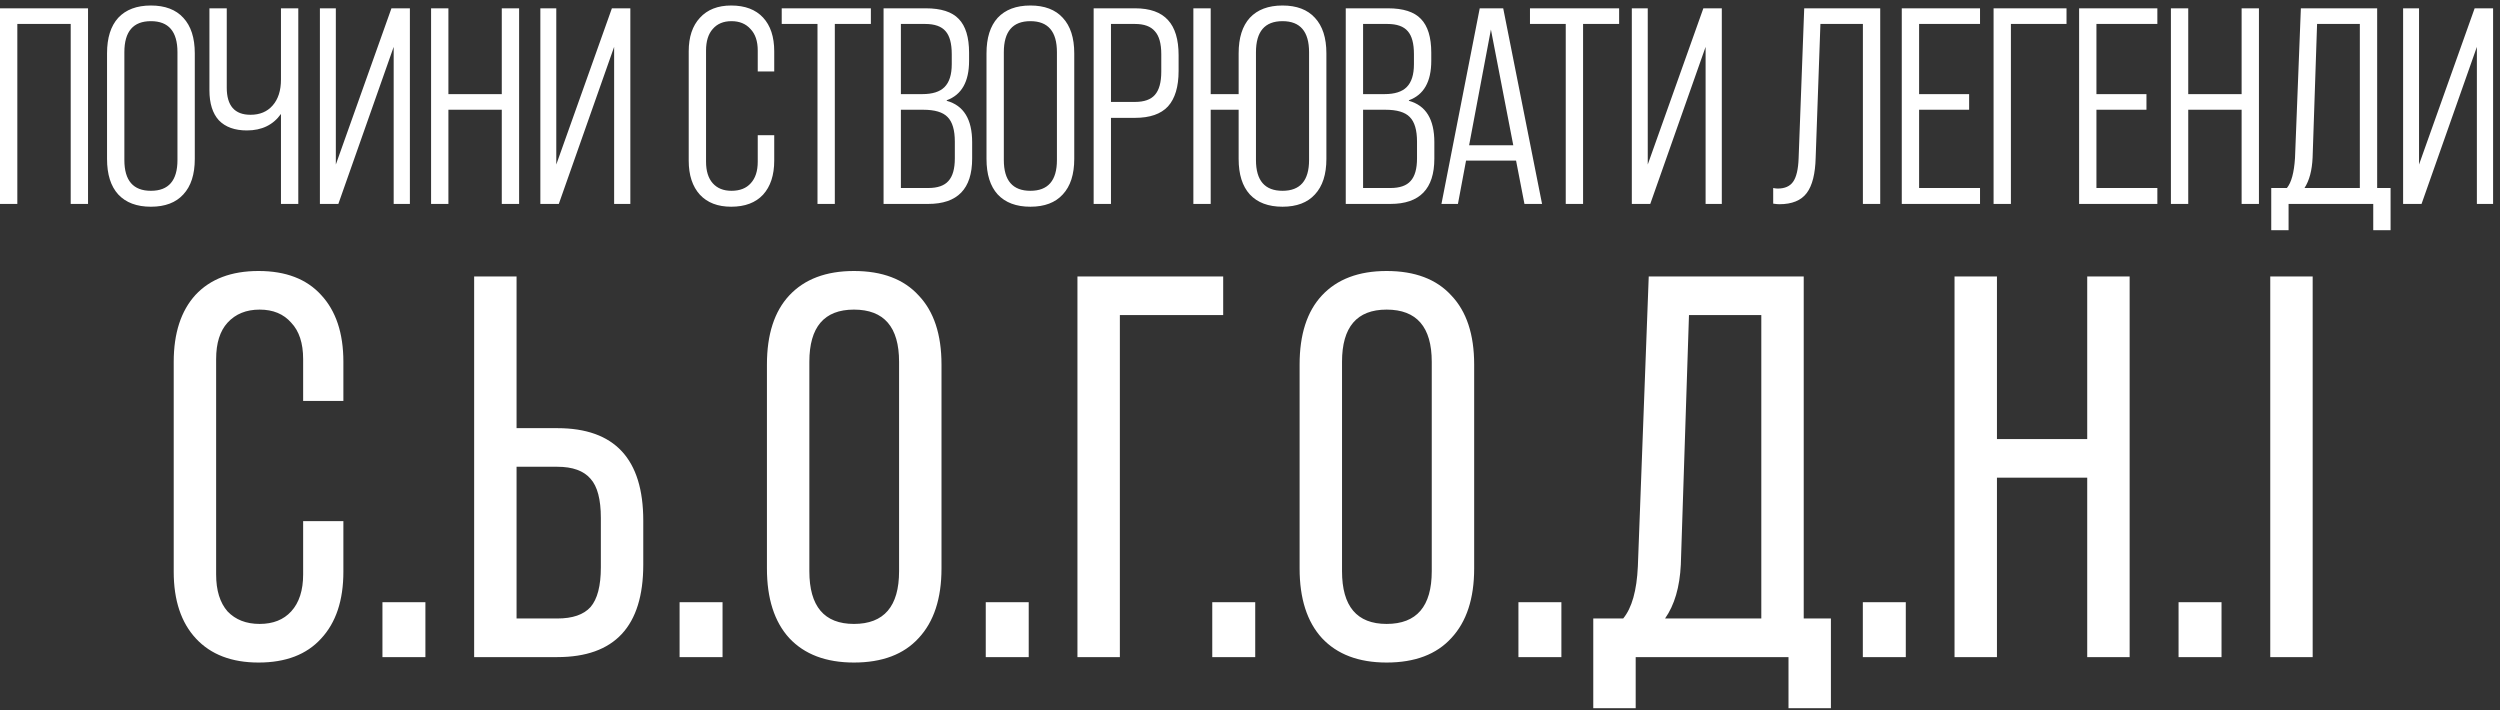<svg width="331" height="94" viewBox="0 0 331 94" fill="none" xmlns="http://www.w3.org/2000/svg">
<rect x="0" y="0" width="331" height="94" fill="#333333" stroke="none"/>
<path fill-rule="evenodd" clip-rule="evenodd" d="M14.172 21.044V7.057C14.172 5.01 14.665 3.444 15.652 2.358C16.663 1.273 18.106 0.73 19.981 0.73C21.855 0.73 23.286 1.273 24.273 2.358C25.284 3.444 25.79 5.01 25.79 7.057V21.044C25.79 23.091 25.284 24.657 24.273 25.742C23.286 26.828 21.855 27.37 19.981 27.37C18.106 27.37 16.663 26.828 15.652 25.742C14.665 24.657 14.172 23.091 14.172 21.044ZM23.496 21.192V6.909C23.496 4.171 22.324 2.802 19.981 2.802C17.637 2.802 16.466 4.171 16.466 6.909V21.192C16.466 23.905 17.637 25.262 19.981 25.262C22.324 25.262 23.496 23.905 23.496 21.192ZM2.294 27H0V1.1H11.655V27H9.361V3.172H2.294V27ZM37.2 1.1V10.536C37.2 11.991 36.83 13.138 36.09 13.976C35.375 14.79 34.4 15.197 33.167 15.197C31.07 15.197 30.022 14.001 30.022 11.608V1.1H27.728V11.941C27.728 13.693 28.147 15.025 28.986 15.938C29.849 16.826 31.083 17.27 32.686 17.27C34.659 17.27 36.164 16.542 37.2 15.086V27H39.494V1.1H37.2ZM44.464 21.784L51.827 1.1H54.269V27H52.123V6.206L44.797 27H42.355V1.1H44.464V21.784ZM57.075 27H59.369V14.531H66.436V27H68.73V1.1H66.436V12.46H59.369V1.1H57.075V27ZM73.652 21.784L81.015 1.1H83.457V27H81.311V6.206L73.985 27H71.543V1.1H73.652V21.784ZM92.666 25.779C93.653 26.84 95.034 27.37 96.81 27.37C98.635 27.37 100.041 26.84 101.028 25.779C102.015 24.694 102.508 23.189 102.508 21.265V17.898H100.325V21.413C100.325 22.647 100.017 23.596 99.4 24.262C98.808 24.928 97.957 25.262 96.847 25.262C95.786 25.262 94.96 24.928 94.368 24.262C93.776 23.596 93.48 22.647 93.48 21.413V6.687C93.48 5.454 93.776 4.504 94.368 3.838C94.96 3.148 95.786 2.802 96.847 2.802C97.908 2.802 98.746 3.148 99.363 3.838C100.004 4.504 100.325 5.454 100.325 6.687V9.462H102.508V6.798C102.508 4.874 102.015 3.382 101.028 2.321C100.041 1.261 98.635 0.73 96.81 0.73C95.034 0.73 93.653 1.273 92.666 2.358C91.679 3.419 91.186 4.899 91.186 6.798V21.265C91.186 23.189 91.679 24.694 92.666 25.779ZM110.53 27H108.236V3.172H103.5V1.1H115.303V3.172H110.53V27ZM116.984 27H122.904C126.776 27 128.713 25.003 128.713 21.006V18.823C128.713 15.79 127.59 13.964 125.346 13.348V13.274C127.319 12.558 128.306 10.819 128.306 8.056V6.983C128.306 4.936 127.849 3.444 126.937 2.506C126.049 1.569 124.593 1.1 122.571 1.1H116.984V27ZM119.278 12.46V3.172H122.497C123.755 3.172 124.655 3.493 125.198 4.134C125.74 4.751 126.012 5.762 126.012 7.168V8.5C126.012 9.882 125.691 10.893 125.05 11.534C124.433 12.151 123.459 12.46 122.127 12.46H119.278ZM119.278 24.892V14.531H122.238C123.767 14.531 124.84 14.852 125.457 15.493C126.098 16.135 126.419 17.22 126.419 18.75V20.97C126.419 22.351 126.135 23.35 125.568 23.966C125.025 24.583 124.137 24.892 122.904 24.892H119.278ZM130.613 21.044V7.057C130.613 5.01 131.107 3.444 132.093 2.358C133.105 1.273 134.548 0.73 136.422 0.73C138.297 0.73 139.728 1.273 140.714 2.358C141.726 3.444 142.231 5.01 142.231 7.057V21.044C142.231 23.091 141.726 24.657 140.714 25.742C139.728 26.828 138.297 27.37 136.422 27.37C134.548 27.37 133.105 26.828 132.093 25.742C131.107 24.657 130.613 23.091 130.613 21.044ZM139.937 21.192V6.909C139.937 4.171 138.766 2.802 136.422 2.802C134.079 2.802 132.907 4.171 132.907 6.909V21.192C132.907 23.905 134.079 25.262 136.422 25.262C138.766 25.262 139.937 23.905 139.937 21.192ZM144.799 27H147.093V15.604H150.275C152.248 15.604 153.703 15.099 154.641 14.088C155.578 13.052 156.047 11.485 156.047 9.388V7.316C156.047 5.22 155.578 3.666 154.641 2.654C153.703 1.618 152.248 1.1 150.275 1.1H144.799V27ZM147.093 13.495V3.172H150.275C151.483 3.172 152.359 3.493 152.902 4.134C153.469 4.751 153.753 5.762 153.753 7.168V9.499C153.753 10.905 153.469 11.929 152.902 12.57C152.359 13.187 151.483 13.495 150.275 13.495H147.093ZM175.614 7.057V21.044C175.614 23.091 175.108 24.657 174.097 25.742C173.11 26.828 171.679 27.37 169.805 27.37C167.93 27.37 166.487 26.828 165.476 25.742C164.489 24.657 163.996 23.091 163.996 21.044V14.531H160.296V27H158.002V1.1H160.296V12.46H163.996V7.057C163.996 5.01 164.489 3.444 165.476 2.358C166.487 1.273 167.93 0.73 169.805 0.73C171.679 0.73 173.11 1.273 174.097 2.358C175.108 3.444 175.614 5.01 175.614 7.057ZM173.32 21.192V6.909C173.32 4.171 172.148 2.802 169.805 2.802C167.461 2.802 166.29 4.171 166.29 6.909V21.192C166.29 23.905 167.461 25.262 169.805 25.262C172.148 25.262 173.32 23.905 173.32 21.192ZM178.178 27H184.098C187.971 27 189.907 25.003 189.907 21.006V18.823C189.907 15.79 188.785 13.964 186.54 13.348V13.274C188.513 12.558 189.5 10.819 189.5 8.056V6.983C189.5 4.936 189.044 3.444 188.131 2.506C187.243 1.569 185.788 1.1 183.765 1.1H178.178V27ZM180.472 12.46V3.172H183.691C184.949 3.172 185.849 3.493 186.392 4.134C186.935 4.751 187.206 5.762 187.206 7.168V8.5C187.206 9.882 186.885 10.893 186.244 11.534C185.627 12.151 184.653 12.46 183.321 12.46H180.472ZM180.472 24.892V14.531H183.432C184.961 14.531 186.034 14.852 186.651 15.493C187.292 16.135 187.613 17.22 187.613 18.75V20.97C187.613 22.351 187.329 23.35 186.762 23.966C186.219 24.583 185.331 24.892 184.098 24.892H180.472ZM204.168 27H201.837L200.727 21.265H194.104L193.031 27H190.848L195.917 1.1H199.025L204.168 27ZM197.397 3.912L194.511 19.23H200.357L197.397 3.912ZM207.305 27H209.599V3.172H214.372V1.1H202.569V3.172H207.305V27ZM218.162 21.784L225.525 1.1H227.967V27H225.821V6.206L218.495 27H216.053V1.1H218.162V21.784ZM234.771 26.963C235.116 27.013 235.387 27.038 235.585 27.038C237.262 27.038 238.471 26.544 239.211 25.558C239.951 24.571 240.345 23.005 240.395 20.858L241.023 3.172H246.648V27H248.941V1.1H238.878L238.138 20.933C238.088 22.413 237.842 23.461 237.398 24.078C236.978 24.669 236.3 24.965 235.363 24.965C235.215 24.965 235.017 24.941 234.771 24.892V26.963ZM262.155 27H251.795V1.1H262.155V3.172H254.089V12.46H260.712V14.531H254.089V24.892H262.155V27ZM263.95 27H266.244V3.172H273.607V1.1H263.95V27ZM285.634 27H275.274V1.1H285.634V3.172H277.568V12.46H284.191V14.531H277.568V24.892H285.634V27ZM287.429 27H289.723V14.531H296.79V27H299.084V1.1H296.79V12.46H289.723V1.1H287.429V27ZM314.736 1.1V24.892H316.512V30.479H314.218V27H303.007V30.479H300.713V24.892H302.785C303.377 24.176 303.735 22.857 303.858 20.933L304.635 1.1H314.736ZM305.116 24.892H312.442V3.172H306.781L306.189 20.858C306.115 22.561 305.757 23.905 305.116 24.892ZM327.643 1.1L320.28 21.784V1.1H318.171V27H320.613L327.939 6.206V27H330.085V1.1H327.643ZM34.232 87.72C30.68 87.72 27.92 86.664 25.952 84.552C23.984 82.44 23 79.488 23 75.696V47.904C23 44.112 23.96 41.16 25.88 39.048C27.848 36.936 30.632 35.88 34.232 35.88C37.832 35.88 40.592 36.936 42.512 39.048C44.48 41.16 45.464 44.112 45.464 47.904V53.088H40.136V47.544C40.136 45.432 39.608 43.824 38.552 42.72C37.544 41.568 36.152 40.992 34.376 40.992C32.6 40.992 31.184 41.568 30.128 42.72C29.12 43.824 28.616 45.432 28.616 47.544V76.056C28.616 78.168 29.12 79.8 30.128 80.952C31.184 82.056 32.6 82.608 34.376 82.608C36.152 82.608 37.544 82.056 38.552 80.952C39.608 79.8 40.136 78.168 40.136 76.056V69H45.464V75.696C45.464 79.488 44.48 82.44 42.512 84.552C40.592 86.664 37.832 87.72 34.232 87.72ZM56.324 87H50.636V79.728H56.324V87ZM62.777 87H73.793C81.377 87 85.169 82.92 85.169 74.76V68.928C85.169 60.768 81.377 56.688 73.793 56.688H68.393V36.6H62.777V87ZM68.393 81.888V61.8H73.793C75.809 61.8 77.273 62.328 78.185 63.384C79.097 64.392 79.553 66.12 79.553 68.568V75.12C79.553 77.568 79.097 79.32 78.185 80.376C77.273 81.384 75.809 81.888 73.793 81.888H68.393ZM95.665 87H89.977V79.728H95.665V87ZM104.494 84.48C106.51 86.64 109.366 87.72 113.062 87.72C116.806 87.72 119.662 86.64 121.63 84.48C123.646 82.32 124.654 79.248 124.654 75.264V48.264C124.654 44.28 123.646 41.232 121.63 39.12C119.662 36.96 116.806 35.88 113.062 35.88C109.366 35.88 106.51 36.96 104.494 39.12C102.526 41.232 101.542 44.28 101.542 48.264V75.264C101.542 79.248 102.526 82.32 104.494 84.48ZM119.038 75.624C119.038 80.28 117.046 82.608 113.062 82.608C109.126 82.608 107.158 80.28 107.158 75.624V47.904C107.158 43.296 109.126 40.992 113.062 40.992C117.046 40.992 119.038 43.296 119.038 47.904V75.624ZM136.202 87H130.514V79.728H136.202V87ZM142.654 87H148.27V41.712H161.95V36.6H142.654V87ZM166.192 87H160.504V79.728H166.192V87ZM175.02 84.48C177.036 86.64 179.892 87.72 183.588 87.72C187.332 87.72 190.188 86.64 192.156 84.48C194.172 82.32 195.18 79.248 195.18 75.264V48.264C195.18 44.28 194.172 41.232 192.156 39.12C190.188 36.96 187.332 35.88 183.588 35.88C179.892 35.88 177.036 36.96 175.02 39.12C173.052 41.232 172.068 44.28 172.068 48.264V75.264C172.068 79.248 173.052 82.32 175.02 84.48ZM189.564 75.624C189.564 80.28 187.572 82.608 183.588 82.608C179.652 82.608 177.684 80.28 177.684 75.624V47.904C177.684 43.296 179.652 40.992 183.588 40.992C187.572 40.992 189.564 43.296 189.564 47.904V75.624ZM206.728 87H201.04V79.728H206.728V87ZM238.813 81.888V36.6H218.293L216.853 74.976C216.709 78.192 216.061 80.496 214.909 81.888H210.949V93.768H216.565V87H236.797V93.768H242.413V81.888H238.813ZM233.197 81.888H220.453C221.701 80.112 222.397 77.736 222.541 74.76L223.621 41.712H233.197V81.888ZM252.327 87H246.639V79.728H252.327V87ZM258.78 87H264.396V63.24H276.348V87H281.964V36.6H276.348V58.128H264.396V36.6H258.78V87ZM294.13 87H288.441V79.728H294.13V87ZM300.582 87H306.198V36.6H300.582V87Z" fill="white"/>
</svg>
